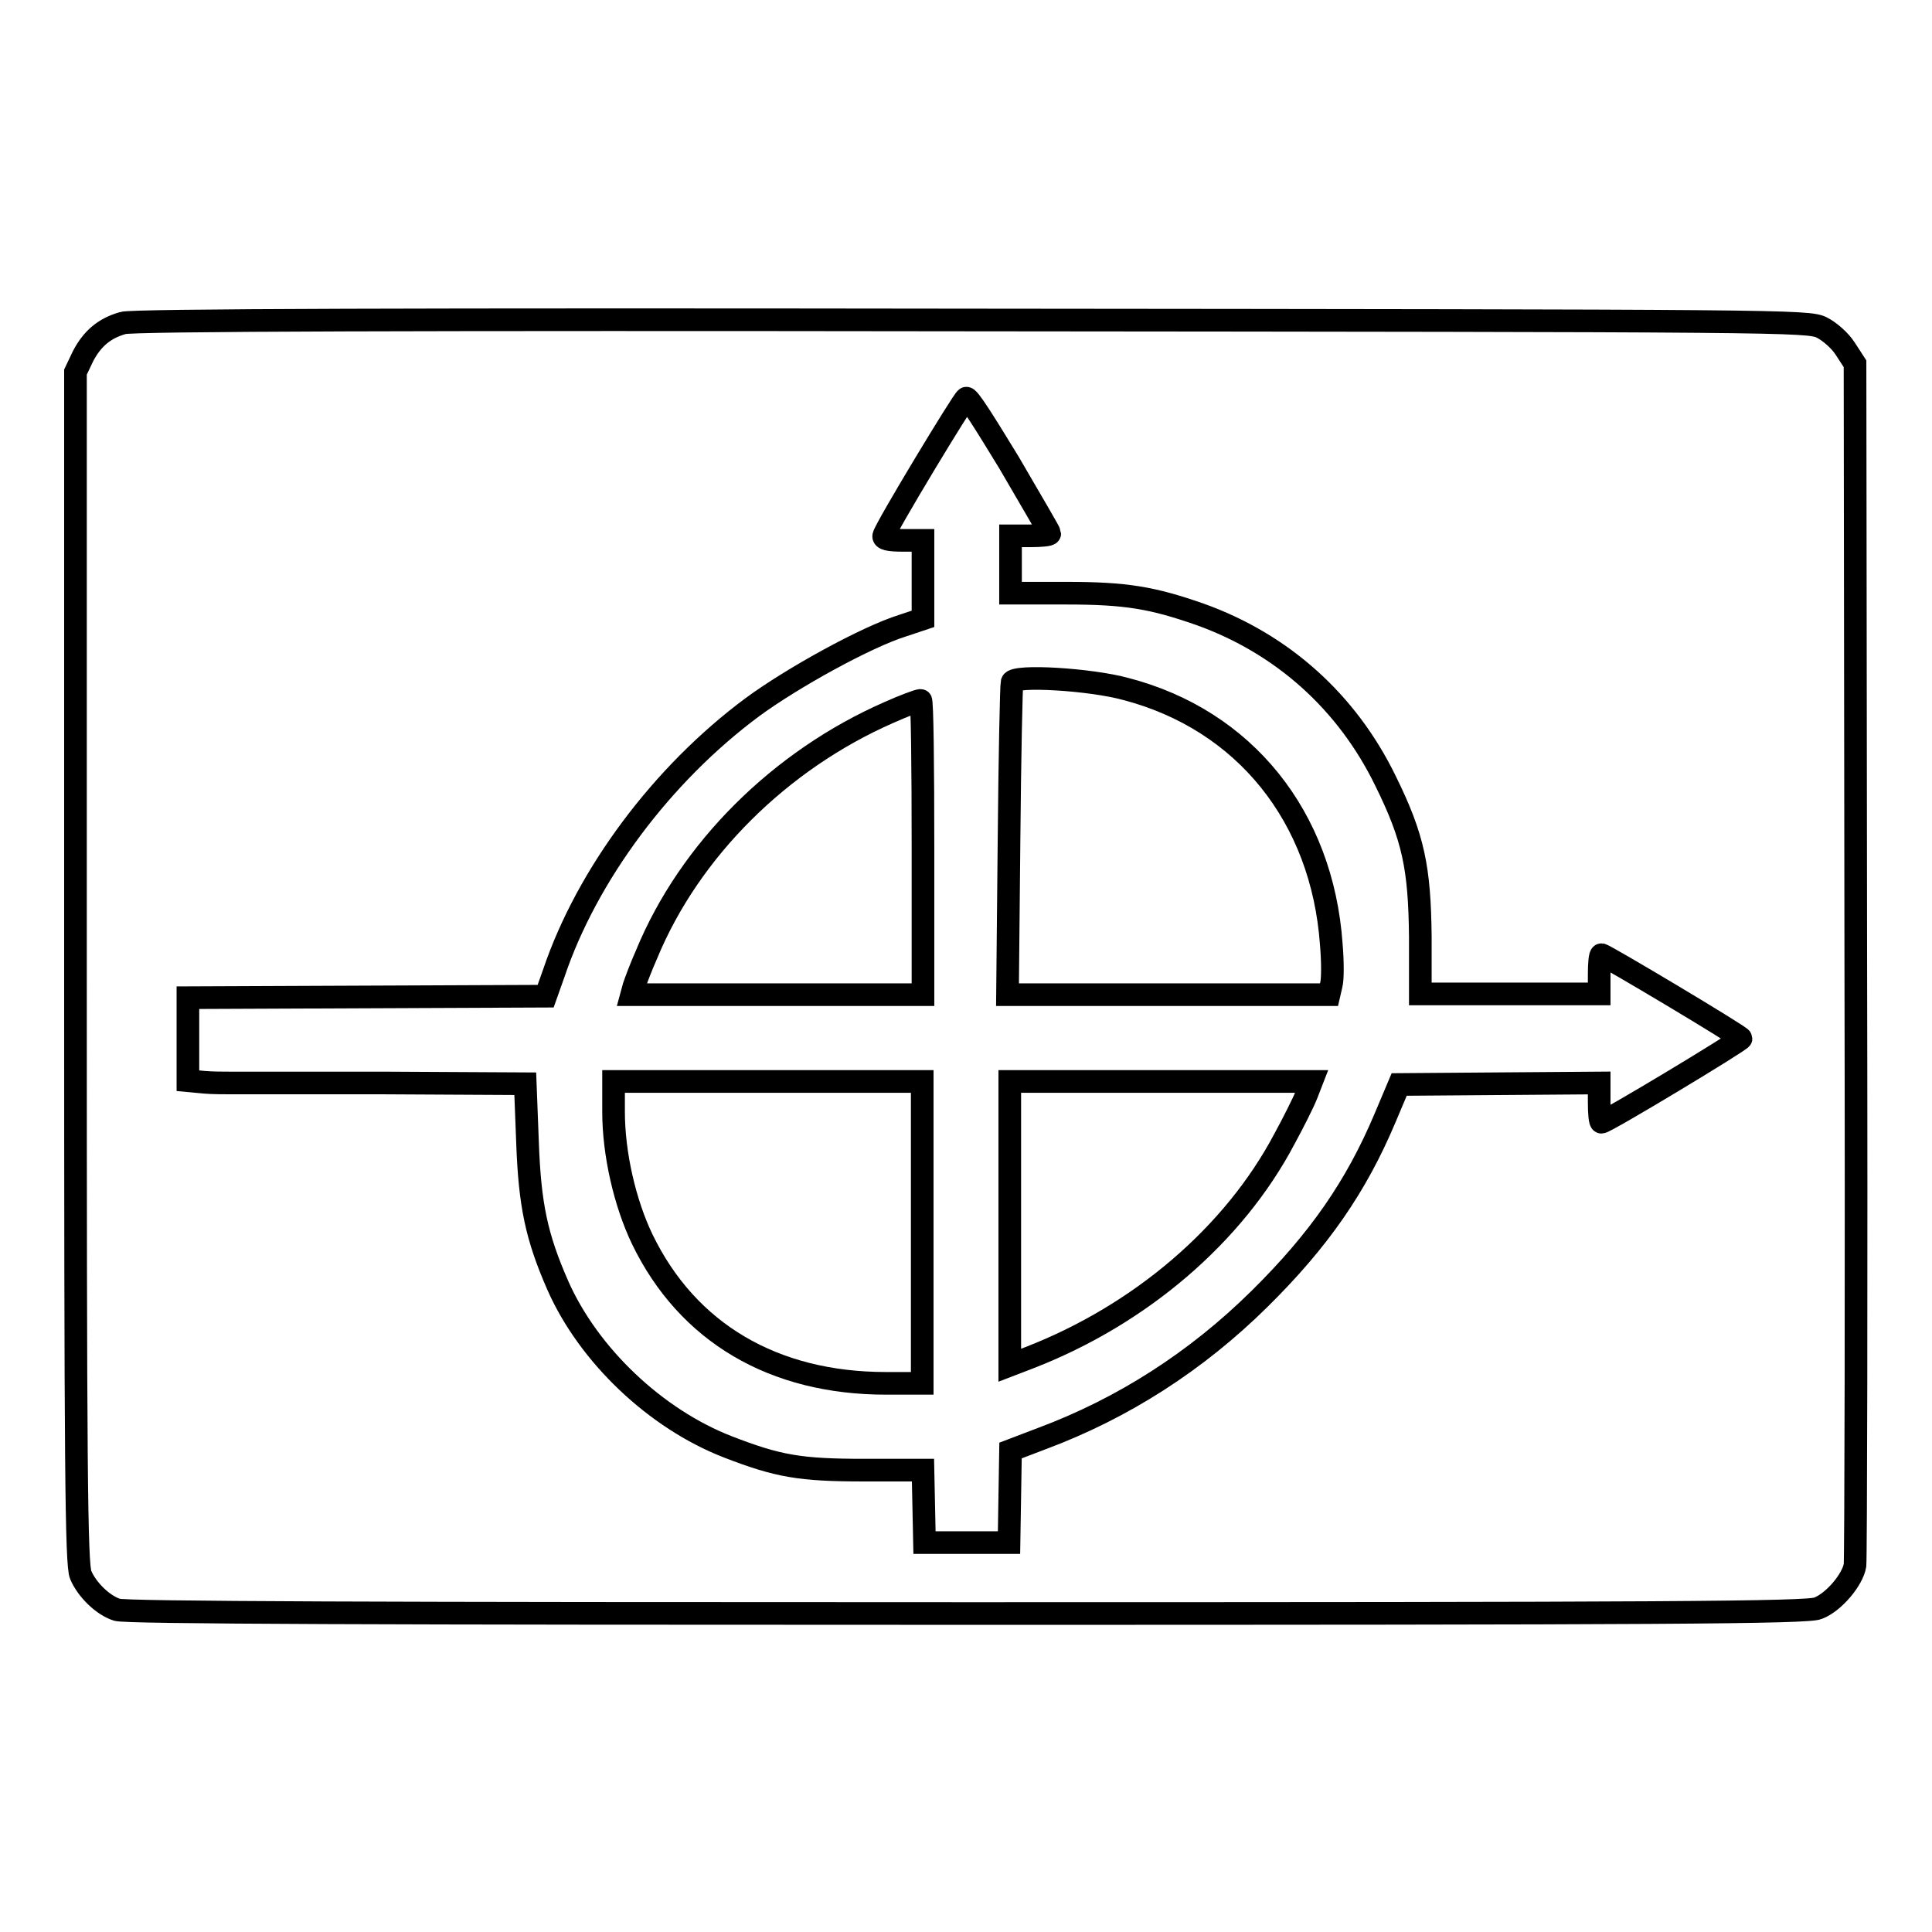 <?xml version="1.0" encoding="utf-8"?>
<!-- Svg Vector Icons : http://www.onlinewebfonts.com/icon -->
<!DOCTYPE svg PUBLIC "-//W3C//DTD SVG 1.1//EN" "http://www.w3.org/Graphics/SVG/1.1/DTD/svg11.dtd">
<svg version="1.1" xmlns="http://www.w3.org/2000/svg" xmlns:xlink="http://www.w3.org/1999/xlink" x="0px" y="0px" viewBox="0 0 256 256" enable-background="new 0 0 256 256" xml:space="preserve">
<g><g><g><path stroke-width="3" fill-opacity="0" stroke="#000000"  d="M16.3,42.8c-2.5,0.7-4.1,2.1-5.3,4.4l-1,2.1v78.9c0,65.9,0.1,79.2,0.7,80.5c0.8,1.9,2.9,4,4.8,4.6c1,0.4,35.2,0.5,112.6,0.5c92.4,0,111.5-0.1,112.8-0.7c2.1-0.8,4.6-3.8,4.9-5.7c0.1-0.9,0.2-37,0.1-80.4l-0.1-78.8l-1.3-2c-0.7-1.1-2.1-2.3-3.1-2.8c-1.8-0.9-4.7-0.9-112.6-1C56.2,42.3,17.4,42.4,16.3,42.8z M133.7,61.3c2.9,5,5.4,9.2,5.4,9.4s-1.2,0.3-2.6,0.3h-2.6v3.8v3.8l7.4,0c7.9,0,11.4,0.6,17.7,2.8c10.9,3.9,19.5,11.6,24.6,22.1c3.7,7.5,4.5,11.5,4.6,20.6v7.6H200h11.9v-2.6c0-1.4,0.1-2.6,0.3-2.6c0.4,0,18.5,10.8,18.5,11.1c0,0.3-17.9,11.1-18.5,11.1c-0.2,0-0.3-1.2-0.3-2.6v-2.6l-13.3,0.1l-13.2,0.1l-1.9,4.5c-3.8,9-8.7,16.1-16.6,23.9c-8.4,8.3-18.1,14.5-28.8,18.5l-4.2,1.6l-0.1,6.1l-0.1,6.1H128h-5.5l-0.1-4.8l-0.1-4.8h-7.8c-8.5,0-11.4-0.5-18.1-3.1c-9.5-3.7-18.4-12.1-22.5-21.4c-2.8-6.4-3.7-10.6-4-18.9l-0.3-7.8l-18.8-0.1c-10.4,0-19.5,0-20.3,0c-0.8,0-2.4,0-3.5-0.1l-2.1-0.2v-5.5v-5.5l23.7-0.1l23.7-0.1l1.1-3.1c4.4-13,14.3-26.3,26.3-35.2c5.3-3.9,15.1-9.3,19.9-10.8l2.7-0.9v-5.2v-5.2h-2.7c-1.9,0-2.6-0.2-2.5-0.6c0.2-1,10.6-18.2,10.9-18.2C128.2,52.3,130.7,56.4,133.7,61.3z"/><path stroke-width="3" fill-opacity="0" stroke="#000000"  d="M134.1,90.4c-0.1,0.4-0.3,9.8-0.4,21l-0.2,20.4h21.3h21.3l0.3-1.3c0.2-0.7,0.2-3.1,0-5.4c-1.2-16.9-11.5-29.7-27.2-33.8C144.5,90,134.4,89.4,134.1,90.4z"/><path stroke-width="3" fill-opacity="0" stroke="#000000"  d="M117.8,94.4c-14.4,6.3-26.4,18.2-32.1,32c-0.8,1.8-1.5,3.7-1.7,4.3l-0.3,1.1h19.3h19.3v-19.5c0-10.7-0.1-19.5-0.3-19.5C121.7,92.8,119.8,93.5,117.8,94.4z"/><path stroke-width="3" fill-opacity="0" stroke="#000000"  d="M81.3,147.3c0,5.6,1.5,12.1,3.8,16.9c6,12.4,17.4,19.1,32.3,19.1h4.8v-20v-20h-20.5H81.3V147.3z"/><path stroke-width="3" fill-opacity="0" stroke="#000000"  d="M133.8,162.1v18.8l2.6-1c14.7-5.7,27.1-16.3,33.8-29c1.2-2.2,2.5-4.8,2.9-5.8l0.7-1.8h-20h-20V162.1z"/></g></g></g>
</svg>